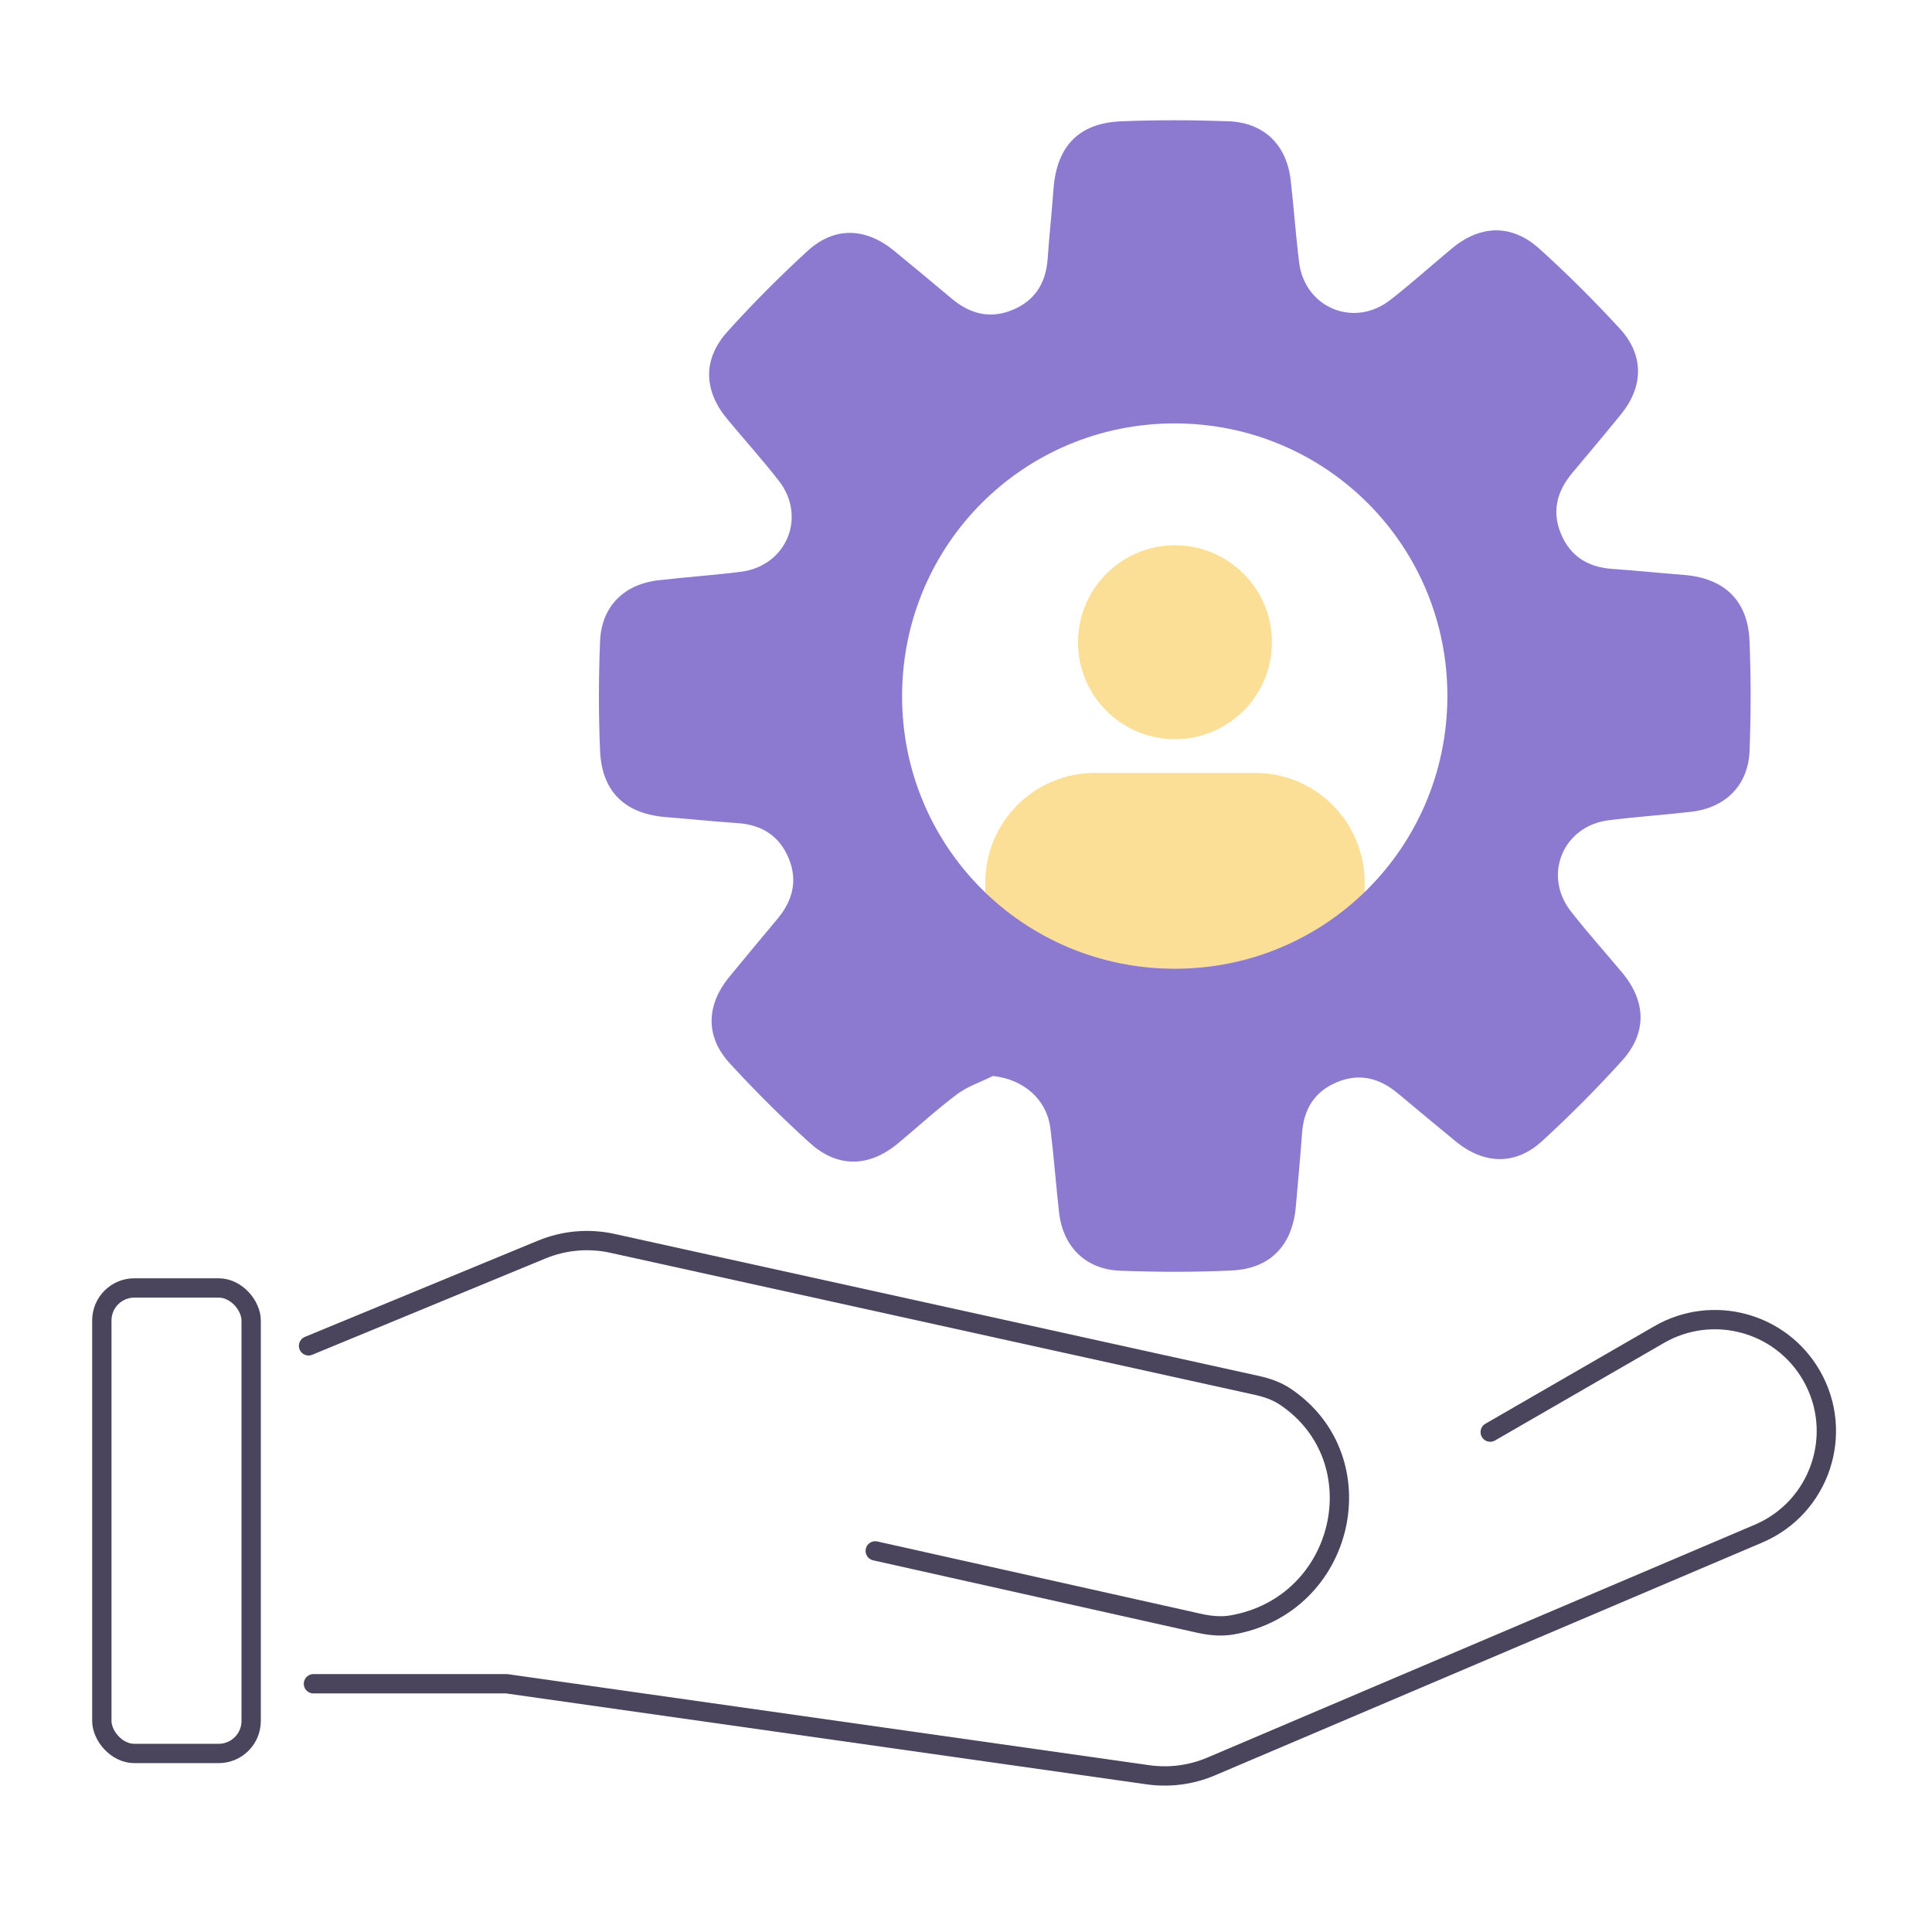 <svg width="100" height="100" viewBox="0 0 100 100" fill="none" xmlns="http://www.w3.org/2000/svg">
<circle cx="60.816" cy="33.242" r="5.018" fill="#FBDF96"/>
<path d="M51 45.678C51 42.545 53.539 40.006 56.672 40.006H64.962C68.095 40.006 70.634 42.545 70.634 45.678V53.095C70.634 53.577 70.243 53.968 69.761 53.968H51.873C51.391 53.968 51 53.577 51 53.095V45.678Z" fill="#FBDF96"/>
<path d="M15.971 69.66L28.039 64.677C29.199 64.198 30.479 64.086 31.705 64.357L65.033 71.703C65.561 71.819 66.082 71.993 66.53 72.295C71.343 75.534 69.642 83.089 63.761 84.107C63.195 84.205 62.615 84.143 62.055 84.018L45.303 80.274" stroke="#4A445C" stroke-linecap="round" stroke-linejoin="round"/>
<path d="M77.133 74.126L85.878 69.077C88.637 67.484 92.165 68.429 93.758 71.188V71.188C95.489 74.187 94.207 78.025 91.02 79.38L62.688 91.433C61.658 91.871 60.528 92.019 59.42 91.862L26.226 87.151L16.224 87.151" stroke="#4A445C" stroke-linecap="round" stroke-linejoin="round"/>
<rect x="5.271" y="66.664" width="7.729" height="24.095" rx="1.682" stroke="#4A445C"/>
<path d="M51.396 55.693C50.772 56.002 50.084 56.227 49.537 56.637C48.481 57.429 47.504 58.329 46.487 59.175C45 60.415 43.37 60.47 41.93 59.169C40.481 57.861 39.092 56.476 37.773 55.038C36.496 53.648 36.547 52.023 37.76 50.55C38.582 49.548 39.411 48.554 40.243 47.559C41.03 46.615 41.304 45.572 40.816 44.41C40.331 43.252 39.422 42.691 38.179 42.605C36.941 42.52 35.709 42.392 34.471 42.294C32.367 42.129 31.156 40.991 31.061 38.883C30.978 36.986 30.982 35.083 31.059 33.186C31.132 31.395 32.292 30.241 34.072 30.036C35.495 29.871 36.926 29.776 38.349 29.595C40.715 29.295 41.771 26.752 40.307 24.878C39.458 23.793 38.536 22.765 37.654 21.706C36.412 20.217 36.359 18.594 37.663 17.152C38.97 15.703 40.355 14.313 41.794 12.994C43.185 11.717 44.802 11.768 46.282 12.983C47.283 13.806 48.28 14.633 49.272 15.465C50.216 16.254 51.262 16.523 52.422 16.036C53.58 15.551 54.138 14.637 54.226 13.398C54.312 12.189 54.44 10.983 54.53 9.774C54.694 7.571 55.838 6.367 58.035 6.279C59.876 6.204 61.725 6.21 63.568 6.276C65.41 6.34 66.585 7.478 66.802 9.298C66.969 10.72 67.064 12.152 67.241 13.572C67.532 15.932 70.081 16.993 71.96 15.526C73.046 14.679 74.073 13.758 75.132 12.873C76.618 11.631 78.246 11.579 79.686 12.882C81.135 14.19 82.522 15.575 83.844 17.013C85.099 18.378 85.072 20.006 83.908 21.437C83.074 22.463 82.223 23.477 81.371 24.492C80.582 25.436 80.313 26.479 80.8 27.641C81.285 28.799 82.198 29.357 83.438 29.445C84.675 29.534 85.908 29.659 87.145 29.756C89.247 29.922 90.467 31.075 90.555 33.168C90.632 35.065 90.63 36.968 90.557 38.865C90.489 40.64 89.322 41.809 87.542 42.017C86.12 42.182 84.688 42.277 83.266 42.456C80.901 42.753 79.843 45.296 81.309 47.173C82.156 48.258 83.081 49.286 83.963 50.342C85.204 51.831 85.26 53.457 83.958 54.899C82.65 56.348 81.265 57.735 79.827 59.056C78.44 60.331 76.812 60.28 75.337 59.07C74.336 58.247 73.341 57.418 72.346 56.588C71.402 55.799 70.361 55.528 69.197 56.015C68.039 56.5 67.481 57.411 67.393 58.653C67.305 59.916 67.181 61.178 67.073 62.442C66.903 64.449 65.761 65.666 63.752 65.761C61.828 65.852 59.896 65.845 57.971 65.772C56.187 65.704 55.018 64.528 54.817 62.759C54.654 61.308 54.548 59.85 54.367 58.401C54.177 56.891 52.98 55.867 51.398 55.693H51.396ZM60.814 21.916C53.008 21.909 46.727 28.162 46.692 35.978C46.657 43.807 52.956 50.135 60.794 50.142C68.595 50.151 74.883 43.887 74.916 36.079C74.949 28.248 68.65 21.922 60.812 21.916H60.814Z" fill="#8C7AD0"/>
</svg>

